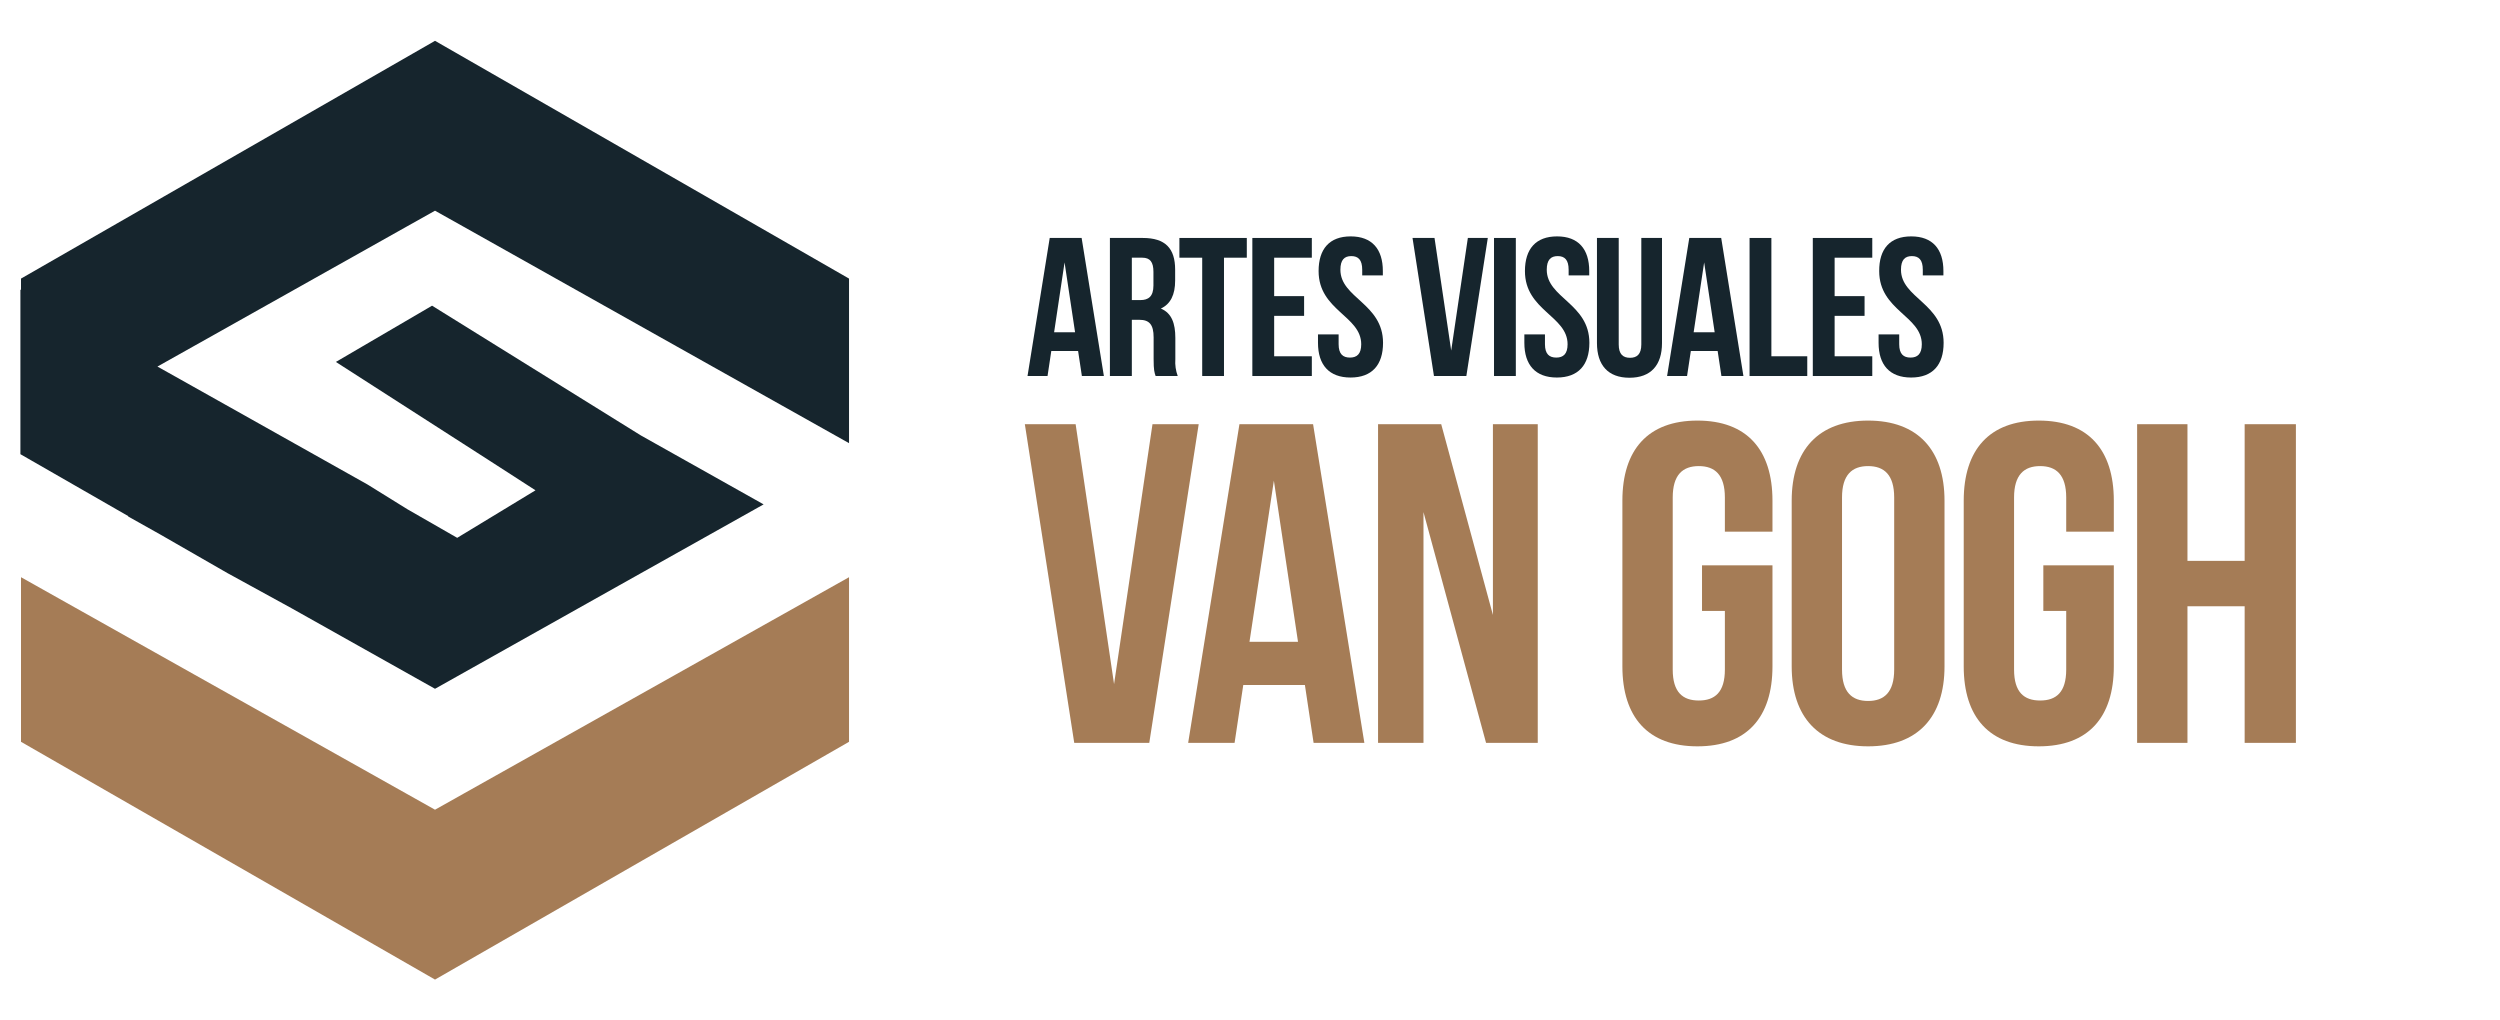 <svg width="245" height="100" viewBox="0 0 245 100" fill="none" xmlns="http://www.w3.org/2000/svg">
<g clip-path="url(#clip0_189_2)">
<path fill-rule="evenodd" clip-rule="evenodd" d="M28.556 59.598L22.287 56.162L15.681 52.366L12.543 50.605L12.577 50.584L2 44.51V28.379L2.058 28.413V27.302L22.345 15.65L42.631 4L62.918 15.65L83.205 27.302V43.43L66.293 33.936L45.437 22.221L42.631 20.648L39.826 22.221L18.967 33.936L15.429 35.922L18.912 37.876L36.01 47.477L39.923 49.905L44.806 52.708L52.478 48.05L47.905 45.1L32.916 35.47L42.343 29.957L62.8 42.67L74.835 49.429L60.686 57.364L42.631 67.501L28.556 59.598Z" fill="#16252D"/>
<path fill-rule="evenodd" clip-rule="evenodd" d="M42.631 95.999L22.344 84.347L2.058 72.697V56.566L18.967 66.064L39.826 77.776L42.631 79.352L45.436 77.776L66.293 66.064L83.205 56.566V72.697L62.918 84.347L42.631 95.999Z" fill="#A57C56"/>
<path d="M109.178 67.043L112.944 41.572H117.472L112.629 72.799H105.275L100.435 41.572H105.412L109.178 67.043Z" fill="#A57C56"/>
<path d="M133.707 72.799H128.732L127.881 67.132H121.84L120.989 72.799H116.44L121.465 41.572H128.682L133.707 72.799ZM122.45 62.894H127.204L124.84 47.106L122.45 62.894Z" fill="#A57C56"/>
<path d="M139.501 50.184V72.799H135.049V41.572H141.239L146.306 60.263V41.572H150.7V72.799H145.633L139.501 50.184Z" fill="#A57C56"/>
<path d="M166.797 55.401H173.702V65.303C173.702 70.298 171.191 73.141 166.348 73.141C161.505 73.141 158.994 70.285 158.994 65.303V49.068C158.994 44.072 161.505 41.217 166.348 41.217C171.191 41.217 173.702 44.072 173.702 49.068V52.101H169.038V48.754C169.038 46.526 168.053 45.677 166.482 45.677C164.912 45.677 163.927 46.526 163.927 48.754V65.617C163.927 67.848 164.914 68.65 166.482 68.65C168.05 68.65 169.038 67.848 169.038 65.617V59.869H166.797V55.401Z" fill="#A57C56"/>
<path d="M175.586 49.068C175.586 44.072 178.231 41.217 183.074 41.217C187.917 41.217 190.562 44.072 190.562 49.068V65.303C190.562 70.298 187.917 73.141 183.074 73.141C178.231 73.141 175.586 70.285 175.586 65.303V49.068ZM180.518 65.617C180.518 67.848 181.503 68.694 183.074 68.694C184.645 68.694 185.63 67.848 185.63 65.617V48.754C185.63 46.526 184.642 45.677 183.074 45.677C181.506 45.677 180.518 46.526 180.518 48.754V65.617Z" fill="#A57C56"/>
<path d="M200.246 55.401H207.154V65.303C207.154 70.298 204.643 73.141 199.799 73.141C194.956 73.141 192.445 70.285 192.445 65.303V49.068C192.445 44.072 194.956 41.217 199.799 41.217C204.643 41.217 207.154 44.072 207.154 49.068V52.101H202.489V48.754C202.489 46.526 201.501 45.677 199.933 45.677C198.365 45.677 197.378 46.526 197.378 48.754V65.617C197.378 67.848 198.363 68.65 199.933 68.65C201.504 68.65 202.489 67.848 202.489 65.617V59.869H200.246V55.401Z" fill="#A57C56"/>
<path d="M214.371 72.799H209.438V41.572H214.371V54.962H219.976V41.572H224.998V72.799H219.976V59.417H214.371V72.799Z" fill="#A57C56"/>
<path d="M108.18 36.849H106.024L105.653 34.395H103.027L102.659 36.849H100.697L102.872 23.32H106L108.18 36.849ZM103.303 32.559H105.357L104.327 25.716L103.303 32.559Z" fill="#16252D"/>
<path d="M113.25 36.849C113.134 36.501 113.055 36.29 113.055 35.187V33.06C113.055 31.804 112.63 31.341 111.658 31.341H110.92V36.849H108.771V23.32H111.997C114.211 23.32 115.164 24.345 115.164 26.432V27.495C115.164 28.885 114.715 29.794 113.764 30.239C114.833 30.683 115.183 31.707 115.183 33.113V35.203C115.143 35.761 115.222 36.321 115.416 36.846L113.25 36.849ZM110.92 25.254V29.408H111.755C112.543 29.408 113.037 29.06 113.037 27.979V26.644C113.037 25.677 112.706 25.254 111.95 25.254H110.92Z" fill="#16252D"/>
<path d="M115.581 23.32H122.187V25.254H119.951V36.849H117.816V25.254H115.581V23.32Z" fill="#16252D"/>
<path d="M124.868 29.021H127.802V30.954H124.868V34.915H128.559V36.849H122.73V23.32H128.559V25.254H124.868V29.021Z" fill="#16252D"/>
<path d="M132.367 23.166C134.448 23.166 135.519 24.402 135.519 26.562V26.986H133.497V26.432C133.497 25.465 133.108 25.097 132.428 25.097C131.748 25.097 131.359 25.465 131.359 26.432C131.359 29.214 135.538 29.737 135.538 33.601C135.538 35.767 134.45 36.998 132.352 36.998C130.253 36.998 129.163 35.762 129.163 33.601V32.77H131.185V33.737C131.185 34.704 131.614 35.043 132.294 35.043C132.974 35.043 133.4 34.696 133.4 33.737C133.4 30.954 129.223 30.432 129.223 26.568C129.221 24.394 130.29 23.166 132.367 23.166Z" fill="#16252D"/>
<path d="M142.217 34.356L143.85 23.32H145.805L143.703 36.849H140.528L138.427 23.32H140.583L142.217 34.356Z" fill="#16252D"/>
<path d="M146.413 23.32H148.551V36.849H146.413V23.32Z" fill="#16252D"/>
<path d="M152.594 23.166C154.671 23.166 155.745 24.402 155.745 26.562V26.986H153.726V26.432C153.726 25.465 153.337 25.097 152.657 25.097C151.976 25.097 151.582 25.465 151.582 26.432C151.582 29.214 155.759 29.737 155.759 33.601C155.759 35.767 154.671 36.998 152.573 36.998C150.474 36.998 149.387 35.762 149.387 33.601V32.77H151.406V33.737C151.406 34.704 151.835 35.043 152.515 35.043C153.195 35.043 153.623 34.696 153.623 33.737C153.623 30.954 149.444 30.432 149.444 26.568C149.444 24.394 150.513 23.166 152.594 23.166Z" fill="#16252D"/>
<path d="M158.635 23.32V33.758C158.635 34.722 159.063 35.064 159.743 35.064C160.423 35.064 160.849 34.714 160.849 33.758V23.32H162.876V33.622C162.876 35.785 161.786 37.019 159.688 37.019C157.589 37.019 156.502 35.78 156.502 33.622V23.32H158.635Z" fill="#16252D"/>
<path d="M170.855 36.849H168.699L168.329 34.395H165.702L165.332 36.849H163.375L165.55 23.32H168.678L170.855 36.849ZM165.978 32.559H168.037L167.007 25.716L165.978 32.559Z" fill="#16252D"/>
<path d="M171.457 23.32H173.595V34.915H177.112V36.849H171.457V23.32Z" fill="#16252D"/>
<path d="M179.793 29.021H182.727V30.954H179.793V34.915H183.483V36.849H177.655V23.32H183.483V25.254H179.793V29.021Z" fill="#16252D"/>
<path d="M187.302 23.166C189.382 23.166 190.454 24.402 190.454 26.562V26.986H188.434V26.432C188.434 25.465 188.046 25.097 187.365 25.097C186.685 25.097 186.296 25.465 186.296 26.432C186.296 29.214 190.475 29.737 190.475 33.601C190.475 35.767 189.388 36.998 187.289 36.998C185.191 36.998 184.101 35.762 184.101 33.601V32.77H186.123V33.737C186.123 34.704 186.551 35.043 187.229 35.043C187.906 35.043 188.337 34.696 188.337 33.737C188.337 30.954 184.161 30.432 184.161 26.568C184.15 24.394 185.214 23.166 187.302 23.166Z" fill="#16252D"/>
</g>
<defs>
<clipPath id="clip0_189_2">
<rect width="223" height="92" fill="white" transform="translate(2 4)"/>
</clipPath>
</defs>
</svg>
